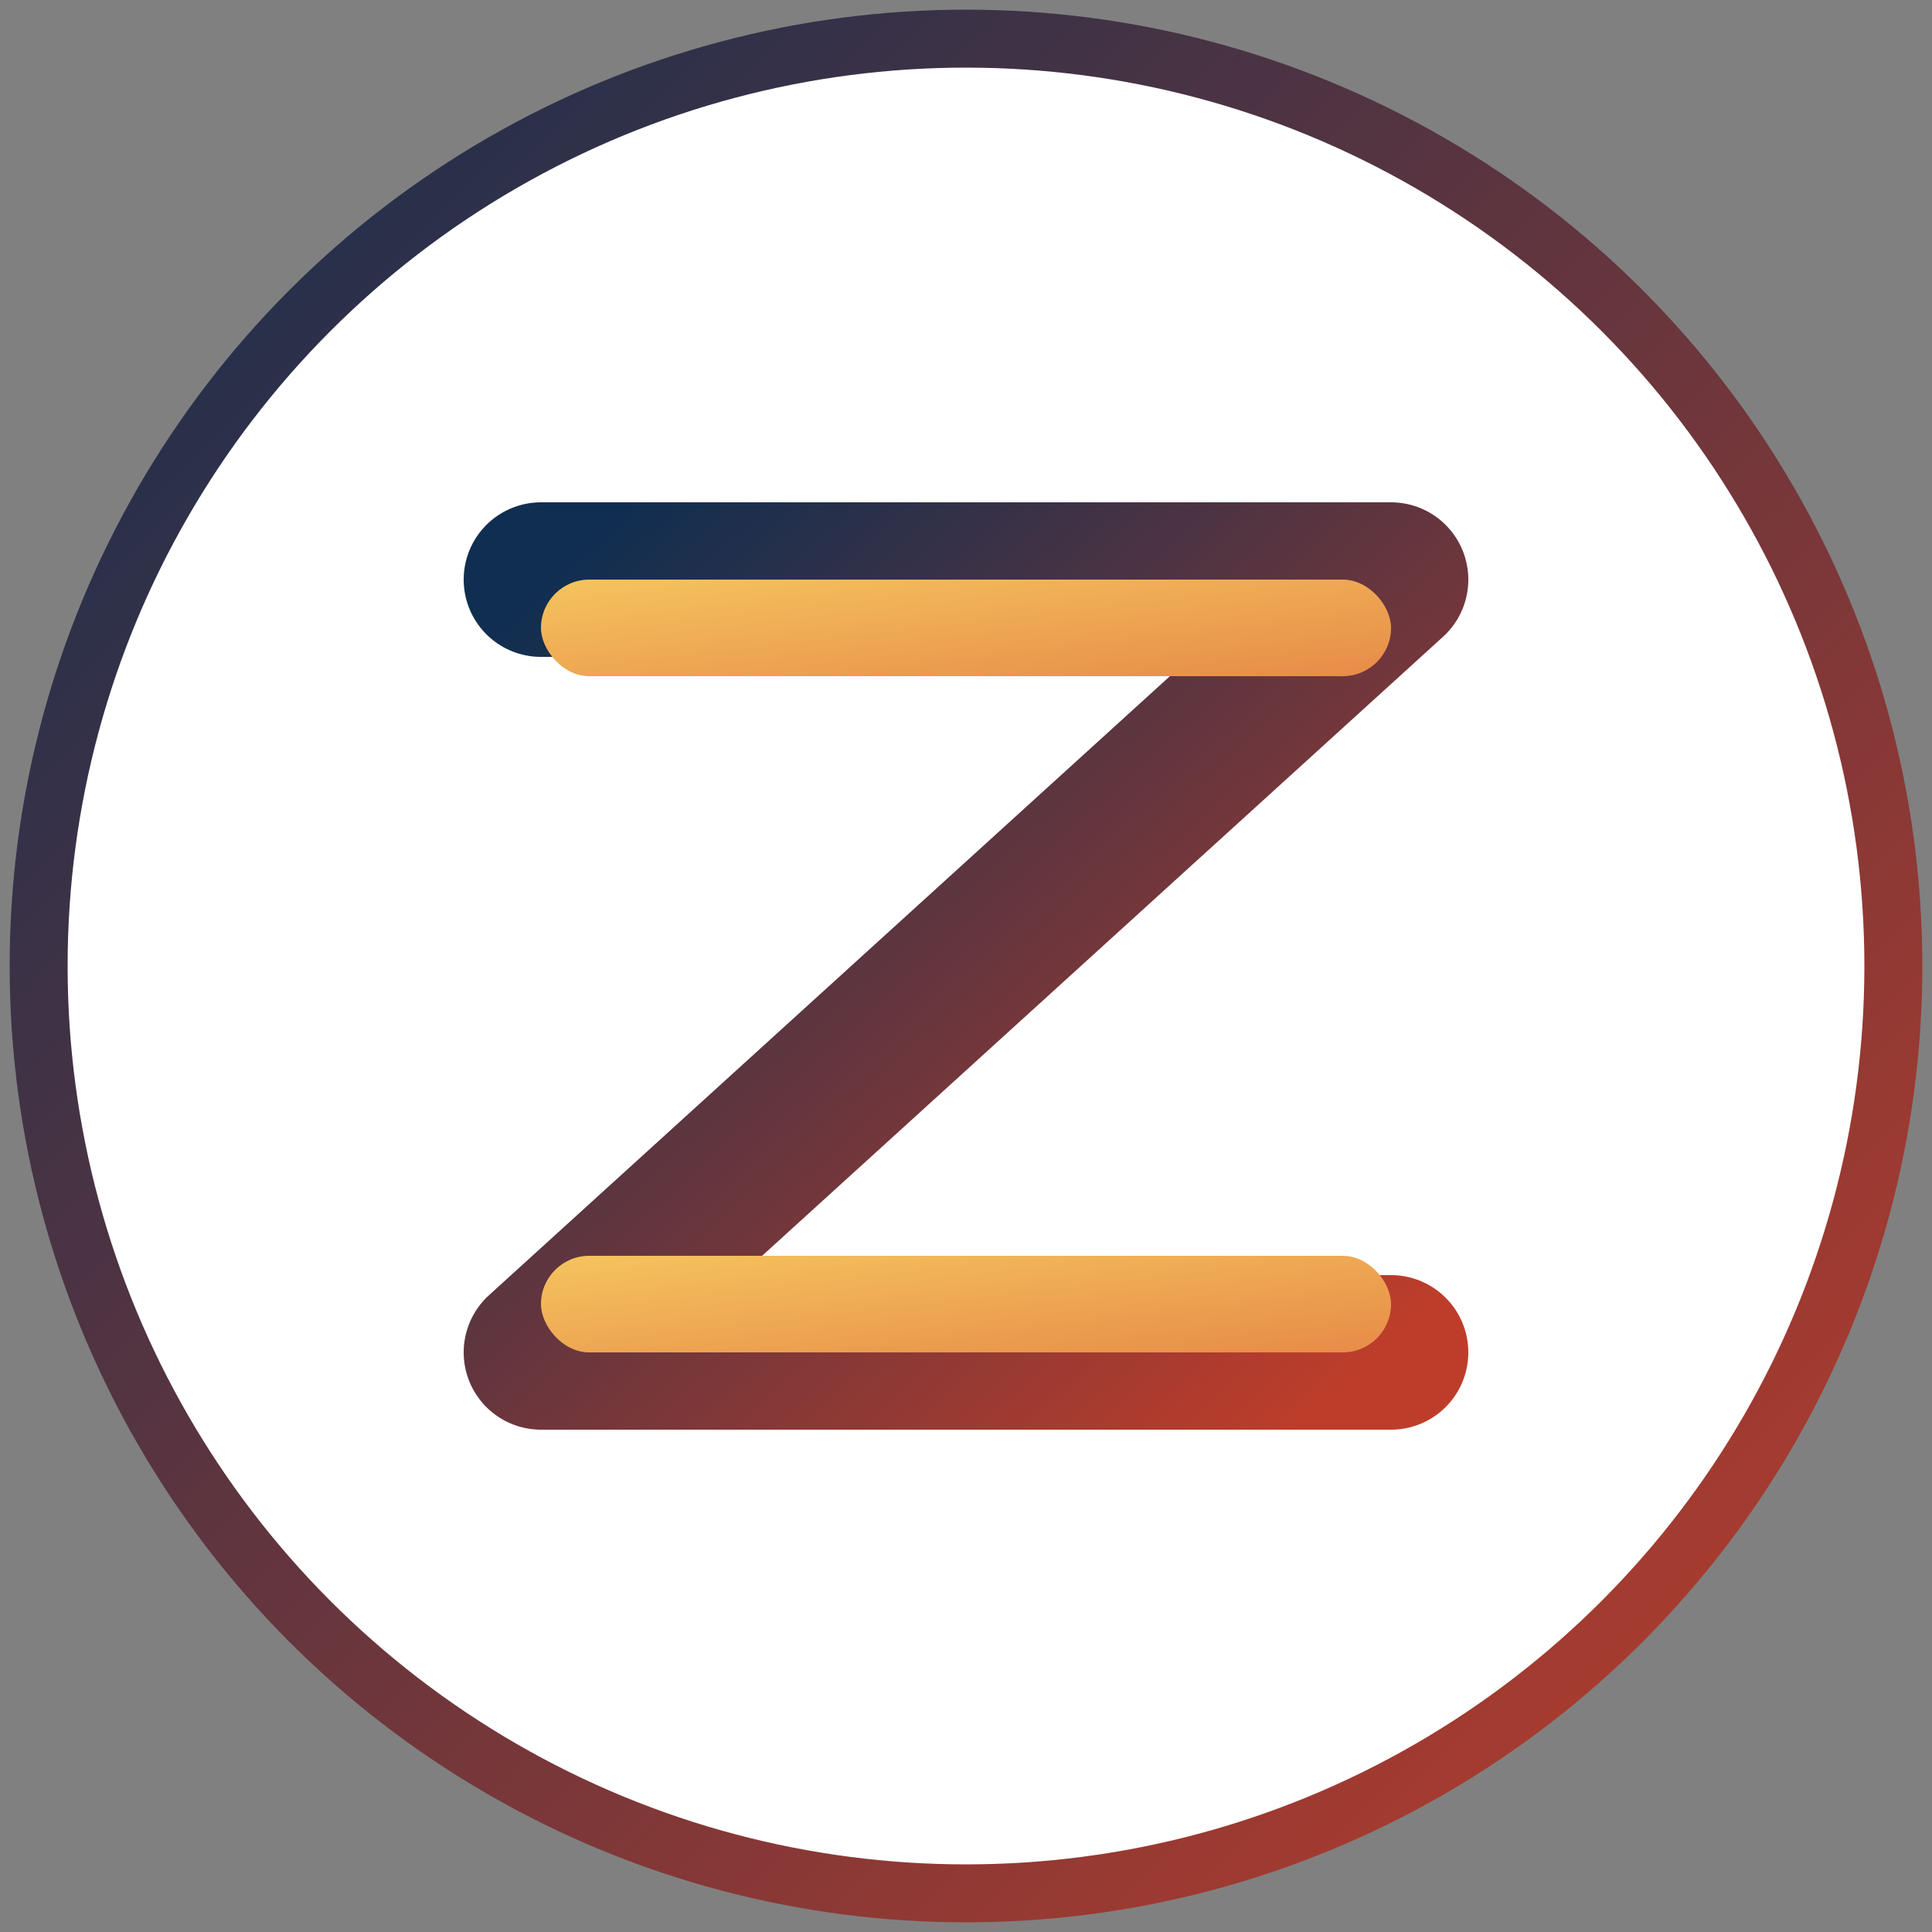 <svg xmlns="http://www.w3.org/2000/svg" viewBox="0 0 100 100">
  <rect x="0" y="0" width="100" height="100" fill="#808080" stroke="none"/>
  <defs>
    <linearGradient id="favicon-gradient" x1="0%" y1="0%" x2="100%" y2="100%">
      <stop offset="0%" stop-color="#102E50"/>
      <stop offset="100%" stop-color="#BE3D2A"/>
    </linearGradient>
    <linearGradient id="z-gradient" x1="0%" y1="0%" x2="100%" y2="100%">
      <stop offset="0%" stop-color="#F5C45E"/>
      <stop offset="100%" stop-color="#E78B48"/>
    </linearGradient>
  </defs>
  <!-- Círculo de fondo -->
  <circle cx="50" cy="50" r="48" fill="#FFFFFF" stroke="url(#favicon-gradient)" stroke-width="3"/>
  
  <!-- Letra Z simplificada y elegante -->
  <path d="M28 30H72L28 70H72" stroke="url(#favicon-gradient)" stroke-width="8" stroke-linecap="round" stroke-linejoin="round" fill="none"/>
  
  <!-- Toques de acento -->
  <rect x="28" y="30" width="44" height="5" fill="url(#z-gradient)" rx="2.5"/>
  <rect x="28" y="65" width="44" height="5" fill="url(#z-gradient)" rx="2.5"/>
</svg>
